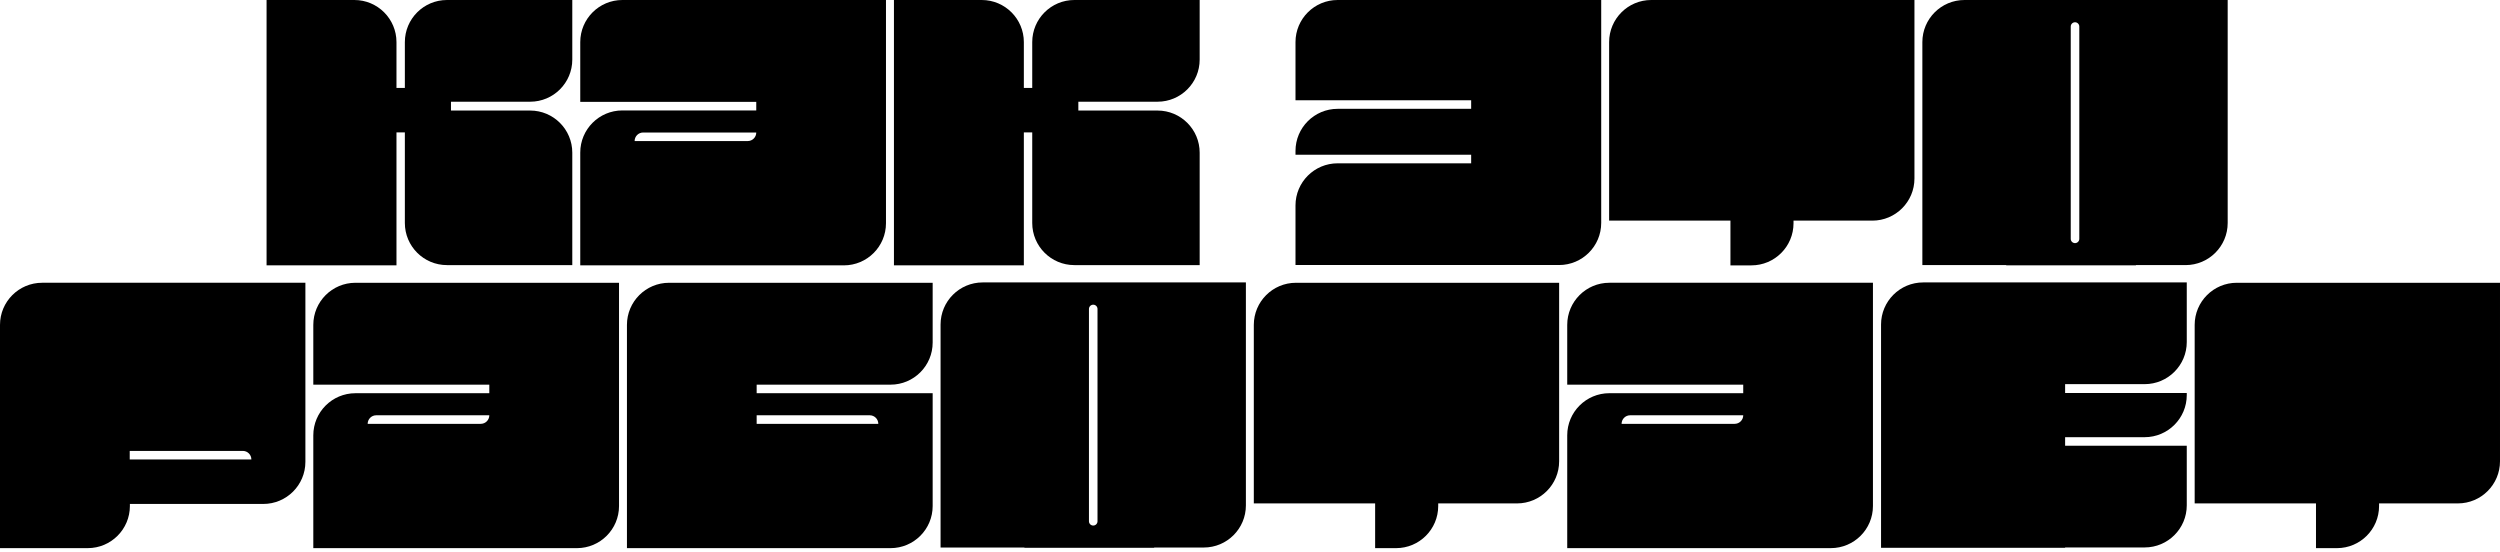 <?xml version="1.0" encoding="UTF-8"?> <svg xmlns="http://www.w3.org/2000/svg" width="625" height="138" viewBox="0 0 625 138" fill="none"><path d="M221.494 55.809C221.494 61.625 216.779 66.34 210.963 66.34H145.064V38.141C145.065 32.325 149.78 27.609 155.596 27.609H189.065V25.471H145.064V10.531C145.065 4.715 149.78 0 155.596 0H221.494V55.809ZM160.793 33.125C159.612 33.125 158.654 34.083 158.654 35.265H186.927C188.108 35.265 189.066 34.307 189.066 33.125H160.793Z" fill="black"></path><path d="M468.236 126.5C468.236 132.316 463.521 137.031 457.705 137.031H391.807V108.832C391.807 103.016 396.522 98.301 402.338 98.301H435.808V96.161H391.807V81.223C391.807 75.406 396.522 70.691 402.338 70.691H468.236V126.5ZM407.536 103.819C406.355 103.819 405.396 104.777 405.396 105.959H433.669C434.85 105.959 435.809 105.001 435.809 103.819H407.536Z" fill="black"></path><path d="M154.756 126.504C154.756 132.32 150.041 137.035 144.225 137.035H78.326V108.835C78.326 103.019 83.041 98.305 88.857 98.305H122.327V96.165H78.326V81.227C78.326 75.41 83.041 70.695 88.857 70.695H154.756V126.504ZM94.057 103.819C92.875 103.819 91.917 104.777 91.917 105.959H120.189C121.371 105.959 122.329 105.001 122.329 103.819H94.057Z" fill="black"></path><path d="M167.268 70.695C161.452 70.695 156.736 75.41 156.736 81.227V137.035H222.635C228.451 137.035 233.166 132.32 233.166 126.504V98.305H189.165V96.165H222.635C228.451 96.165 233.166 91.45 233.166 85.634V70.695H167.268ZM217.438 103.819C218.619 103.819 219.577 104.777 219.577 105.959H189.165V103.819H217.438Z" fill="black"></path><path d="M88.588 0C94.404 9.59813e-05 99.119 4.715 99.119 10.531V21.981H101.214V10.531C101.214 4.715 105.929 0 111.745 0H143.072V14.898C143.072 20.713 138.357 25.429 132.541 25.429H112.742V27.637H132.541C138.357 27.637 143.072 32.352 143.072 38.168V66.275H111.745C105.929 66.275 101.214 61.56 101.214 55.744V33.105H99.119V66.341H66.643V0H88.588Z" fill="black"></path><path d="M245.431 0C251.247 0 255.962 4.715 255.962 10.531V21.981H258.059V10.531C258.059 4.715 262.774 4.60562e-05 268.59 0H299.917V14.898C299.917 20.713 295.202 25.429 289.386 25.429H269.586V27.637H289.386C295.202 27.637 299.917 32.352 299.917 38.168V66.275H268.59C262.774 66.275 258.059 61.56 258.059 55.744V33.105H255.962V66.341H223.486V0H245.431Z" fill="black"></path><path d="M556.921 55.743C556.921 61.559 552.206 66.274 546.39 66.274H533.986V66.341H501.555V66.274H480.59V10.531C480.59 4.716 485.306 0.001 491.121 0H556.921V55.743ZM518.756 5.565C518.165 5.565 517.686 6.045 517.686 6.636V59.711C517.686 60.302 518.165 60.78 518.756 60.78C519.346 60.78 519.825 60.301 519.825 59.711V6.636C519.825 6.045 519.347 5.566 518.756 5.565Z" fill="black"></path><path d="M311.473 126.349C311.473 132.165 306.757 136.88 300.941 136.88H288.539V136.946H256.107V136.88H235.143V81.137C235.143 75.321 239.857 70.606 245.673 70.606H311.473V126.349ZM273.308 76.173C272.717 76.173 272.238 76.652 272.238 77.242V130.318C272.238 130.909 272.717 131.388 273.308 131.388C273.898 131.388 274.377 130.909 274.377 130.318V77.242C274.377 76.652 273.898 76.173 273.308 76.173Z" fill="black"></path><path d="M76.349 115.456C76.349 121.272 71.634 125.987 65.818 125.987H32.472V126.501C32.472 132.317 27.756 137.032 21.94 137.032H0V81.223C6.85806e-09 75.406 4.715 70.691 10.531 70.691H76.349V115.456ZM32.431 114.865H62.844C62.844 113.684 61.886 112.726 60.704 112.726H32.431V114.865Z" fill="black"></path><path d="M478.612 44.627C478.612 50.443 473.897 55.158 468.081 55.158H448.38V55.81C448.38 61.627 443.665 66.342 437.849 66.342H432.61V55.158H402.281V10.531C402.281 4.715 406.996 0 412.812 0H478.612V44.627Z" fill="black"></path><path d="M389.784 115.322C389.784 121.138 385.07 125.853 379.254 125.854H359.553V126.503C359.553 132.319 354.838 137.034 349.022 137.034H343.783V125.854H313.453V81.227C313.453 75.41 318.168 70.695 323.984 70.695H389.784V115.322Z" fill="black"></path><path d="M624.999 115.32C624.999 121.136 620.284 125.852 614.468 125.852H594.767V126.503C594.767 132.319 590.052 137.034 584.235 137.034H578.997V125.852H548.668V81.225C548.668 75.409 553.382 70.694 559.198 70.693H624.999V115.32Z" fill="black"></path><path d="M334.405 0C328.589 0 323.874 4.715 323.874 10.531V25.067H367.79V27.207H334.405C328.589 27.207 323.874 31.922 323.874 37.738V38.69H367.79V40.83H334.405C328.589 40.83 323.874 45.545 323.874 51.361V66.254H367.79V66.258H389.772C395.588 66.258 400.303 61.542 400.303 55.727V0H334.405Z" fill="black"></path><path d="M546.691 85.505C546.691 91.321 541.976 96.036 536.16 96.036H516.279V98.242H546.691V98.765C546.691 104.581 541.976 109.296 536.16 109.296H516.279V111.438H546.691V126.33C546.691 132.146 541.976 136.861 536.16 136.861H516.279V136.95H470.262V81.139C470.262 75.323 474.977 70.608 480.793 70.607H546.691V85.505Z" fill="black"></path></svg> 